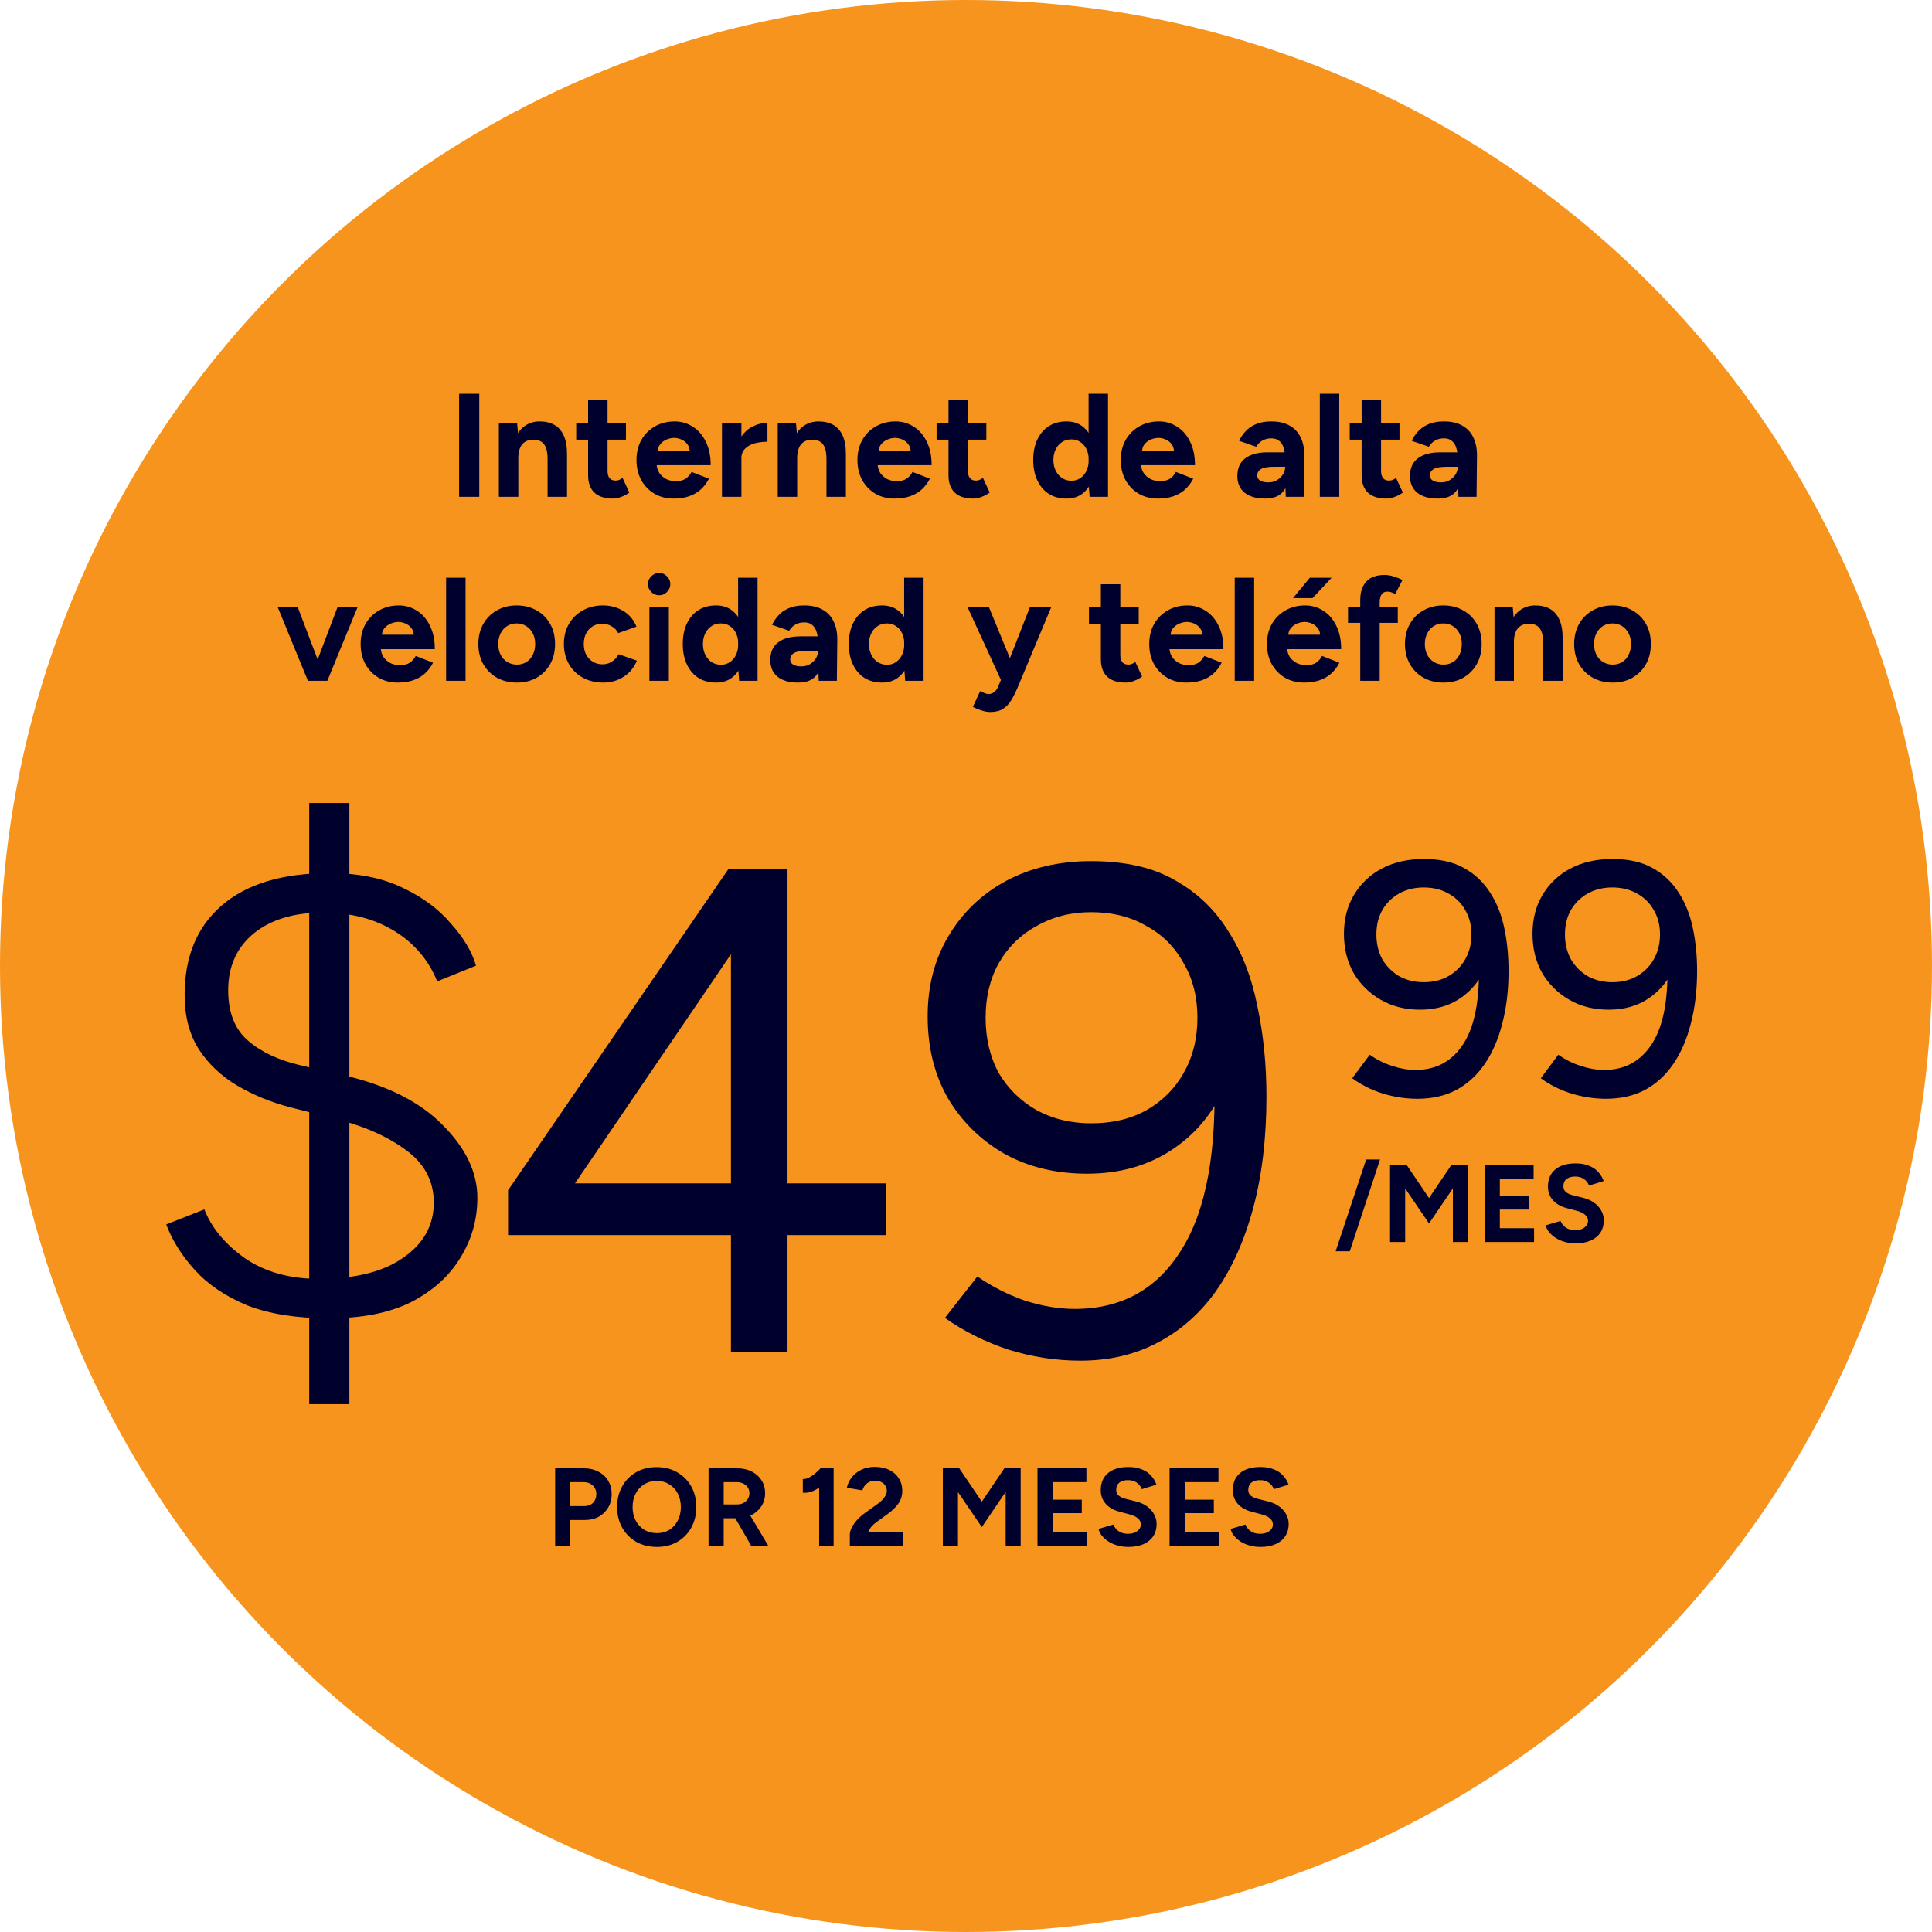 <svg width="210" height="210" viewBox="0 0 210 210" fill="none" xmlns="http://www.w3.org/2000/svg">
<g clip-path="url(#clip0_275_936)">
<circle cx="105" cy="105" r="105" fill="#F7941D"/>
<path d="M49.904 54V42.8H52.096V54H49.904ZM54.224 54V46H56.209L56.337 47.472V54H54.224ZM59.52 54V49.904H61.633V54H59.52ZM59.52 49.904C59.52 49.36 59.456 48.939 59.328 48.64C59.211 48.341 59.041 48.128 58.816 48C58.593 47.861 58.331 47.792 58.032 47.792C57.489 47.781 57.067 47.947 56.769 48.288C56.48 48.629 56.337 49.136 56.337 49.808H55.633C55.633 48.955 55.755 48.235 56.001 47.648C56.257 47.051 56.608 46.597 57.056 46.288C57.515 45.968 58.048 45.808 58.657 45.808C59.286 45.808 59.825 45.936 60.273 46.192C60.721 46.448 61.062 46.848 61.297 47.392C61.531 47.925 61.643 48.619 61.633 49.472V49.904H59.52ZM66.614 54.192C65.729 54.192 65.057 53.973 64.598 53.536C64.15 53.099 63.926 52.475 63.926 51.664V43.504H66.038V51.2C66.038 51.541 66.113 51.803 66.262 51.984C66.412 52.155 66.63 52.24 66.918 52.24C67.025 52.24 67.142 52.219 67.27 52.176C67.398 52.123 67.532 52.048 67.67 51.952L68.406 53.536C68.15 53.728 67.862 53.883 67.542 54C67.233 54.128 66.924 54.192 66.614 54.192ZM62.63 47.792V46H68.038V47.792H62.63ZM73.231 54.192C72.442 54.192 71.743 54.016 71.135 53.664C70.527 53.301 70.047 52.805 69.695 52.176C69.354 51.547 69.183 50.821 69.183 50C69.183 49.179 69.359 48.453 69.711 47.824C70.074 47.195 70.564 46.704 71.183 46.352C71.812 45.989 72.532 45.808 73.343 45.808C74.047 45.808 74.692 45.995 75.279 46.368C75.876 46.731 76.351 47.269 76.703 47.984C77.066 48.688 77.247 49.547 77.247 50.56H71.183L71.375 50.368C71.375 50.763 71.471 51.109 71.663 51.408C71.866 51.696 72.122 51.92 72.431 52.08C72.751 52.229 73.093 52.304 73.455 52.304C73.892 52.304 74.25 52.213 74.527 52.032C74.805 51.84 75.018 51.595 75.167 51.296L77.055 52.032C76.831 52.48 76.538 52.869 76.175 53.2C75.823 53.52 75.402 53.765 74.911 53.936C74.421 54.107 73.861 54.192 73.231 54.192ZM71.487 49.184L71.295 48.992H75.151L74.975 49.184C74.975 48.8 74.885 48.496 74.703 48.272C74.522 48.037 74.298 47.867 74.031 47.76C73.775 47.653 73.525 47.6 73.279 47.6C73.034 47.6 72.772 47.653 72.495 47.76C72.218 47.867 71.978 48.037 71.775 48.272C71.583 48.496 71.487 48.8 71.487 49.184ZM79.963 49.792C79.963 48.928 80.128 48.213 80.459 47.648C80.8 47.083 81.232 46.661 81.754 46.384C82.288 46.107 82.843 45.968 83.418 45.968V48.016C82.928 48.016 82.464 48.075 82.026 48.192C81.6 48.309 81.253 48.501 80.987 48.768C80.72 49.035 80.587 49.376 80.587 49.792H79.963ZM78.475 54V46H80.587V54H78.475ZM84.537 54V46H86.521L86.649 47.472V54H84.537ZM89.833 54V49.904H91.945V54H89.833ZM89.833 49.904C89.833 49.36 89.769 48.939 89.641 48.64C89.524 48.341 89.353 48.128 89.129 48C88.905 47.861 88.644 47.792 88.345 47.792C87.801 47.781 87.38 47.947 87.081 48.288C86.793 48.629 86.649 49.136 86.649 49.808H85.945C85.945 48.955 86.068 48.235 86.313 47.648C86.569 47.051 86.921 46.597 87.369 46.288C87.828 45.968 88.361 45.808 88.969 45.808C89.598 45.808 90.137 45.936 90.585 46.192C91.033 46.448 91.374 46.848 91.609 47.392C91.844 47.925 91.956 48.619 91.945 49.472V49.904H89.833ZM97.247 54.192C96.457 54.192 95.759 54.016 95.151 53.664C94.543 53.301 94.063 52.805 93.711 52.176C93.369 51.547 93.199 50.821 93.199 50C93.199 49.179 93.375 48.453 93.727 47.824C94.089 47.195 94.58 46.704 95.199 46.352C95.828 45.989 96.548 45.808 97.359 45.808C98.063 45.808 98.708 45.995 99.295 46.368C99.892 46.731 100.367 47.269 100.719 47.984C101.081 48.688 101.263 49.547 101.263 50.56H95.199L95.391 50.368C95.391 50.763 95.487 51.109 95.679 51.408C95.881 51.696 96.137 51.92 96.447 52.08C96.767 52.229 97.108 52.304 97.471 52.304C97.908 52.304 98.265 52.213 98.543 52.032C98.82 51.84 99.033 51.595 99.183 51.296L101.071 52.032C100.847 52.48 100.553 52.869 100.191 53.2C99.839 53.52 99.417 53.765 98.927 53.936C98.436 54.107 97.876 54.192 97.247 54.192ZM95.503 49.184L95.311 48.992H99.167L98.991 49.184C98.991 48.8 98.9 48.496 98.719 48.272C98.537 48.037 98.313 47.867 98.047 47.76C97.791 47.653 97.54 47.6 97.295 47.6C97.049 47.6 96.788 47.653 96.511 47.76C96.233 47.867 95.993 48.037 95.791 48.272C95.599 48.496 95.503 48.8 95.503 49.184ZM105.786 54.192C104.901 54.192 104.229 53.973 103.77 53.536C103.322 53.099 103.098 52.475 103.098 51.664V43.504H105.21V51.2C105.21 51.541 105.285 51.803 105.434 51.984C105.583 52.155 105.802 52.24 106.09 52.24C106.197 52.24 106.314 52.219 106.442 52.176C106.57 52.123 106.703 52.048 106.842 51.952L107.578 53.536C107.322 53.728 107.034 53.883 106.714 54C106.405 54.128 106.095 54.192 105.786 54.192ZM101.802 47.792V46H107.21V47.792H101.802ZM118.436 54L118.324 52.512V42.8H120.436V54H118.436ZM115.924 54.192C115.188 54.192 114.548 54.021 114.004 53.68C113.471 53.339 113.055 52.853 112.756 52.224C112.457 51.595 112.308 50.853 112.308 50C112.308 49.136 112.457 48.395 112.756 47.776C113.055 47.147 113.471 46.661 114.004 46.32C114.548 45.979 115.188 45.808 115.924 45.808C116.596 45.808 117.161 45.979 117.62 46.32C118.089 46.661 118.447 47.147 118.692 47.776C118.937 48.395 119.06 49.136 119.06 50C119.06 50.853 118.937 51.595 118.692 52.224C118.447 52.853 118.089 53.339 117.62 53.68C117.161 54.021 116.596 54.192 115.924 54.192ZM116.468 52.256C116.831 52.256 117.151 52.16 117.428 51.968C117.716 51.776 117.94 51.509 118.1 51.168C118.26 50.827 118.34 50.437 118.34 50C118.34 49.563 118.26 49.173 118.1 48.832C117.94 48.491 117.716 48.229 117.428 48.048C117.151 47.856 116.825 47.76 116.452 47.76C116.068 47.76 115.732 47.856 115.444 48.048C115.156 48.229 114.927 48.491 114.756 48.832C114.585 49.173 114.5 49.563 114.5 50C114.5 50.437 114.585 50.827 114.756 51.168C114.927 51.509 115.156 51.776 115.444 51.968C115.743 52.16 116.084 52.256 116.468 52.256ZM125.872 54.192C125.082 54.192 124.384 54.016 123.776 53.664C123.168 53.301 122.688 52.805 122.336 52.176C121.994 51.547 121.824 50.821 121.824 50C121.824 49.179 122 48.453 122.352 47.824C122.714 47.195 123.205 46.704 123.824 46.352C124.453 45.989 125.173 45.808 125.984 45.808C126.688 45.808 127.333 45.995 127.92 46.368C128.517 46.731 128.992 47.269 129.344 47.984C129.706 48.688 129.888 49.547 129.888 50.56H123.824L124.016 50.368C124.016 50.763 124.112 51.109 124.304 51.408C124.506 51.696 124.762 51.92 125.072 52.08C125.392 52.229 125.733 52.304 126.096 52.304C126.533 52.304 126.89 52.213 127.168 52.032C127.445 51.84 127.658 51.595 127.808 51.296L129.696 52.032C129.472 52.48 129.178 52.869 128.816 53.2C128.464 53.52 128.042 53.765 127.552 53.936C127.061 54.107 126.501 54.192 125.872 54.192ZM124.128 49.184L123.936 48.992H127.792L127.616 49.184C127.616 48.8 127.525 48.496 127.344 48.272C127.162 48.037 126.938 47.867 126.672 47.76C126.416 47.653 126.165 47.6 125.92 47.6C125.674 47.6 125.413 47.653 125.136 47.76C124.858 47.867 124.618 48.037 124.416 48.272C124.224 48.496 124.128 48.8 124.128 49.184ZM139.76 54L139.696 52.384V49.952C139.696 49.472 139.642 49.061 139.536 48.72C139.44 48.379 139.28 48.117 139.056 47.936C138.842 47.744 138.549 47.648 138.176 47.648C137.834 47.648 137.525 47.723 137.248 47.872C136.97 48.021 136.736 48.251 136.544 48.56L134.688 47.92C134.837 47.579 135.056 47.248 135.344 46.928C135.632 46.597 136.005 46.331 136.464 46.128C136.933 45.915 137.504 45.808 138.176 45.808C138.986 45.808 139.658 45.963 140.192 46.272C140.736 46.581 141.136 47.019 141.392 47.584C141.658 48.139 141.786 48.8 141.776 49.568L141.728 54H139.76ZM137.52 54.192C136.56 54.192 135.813 53.979 135.28 53.552C134.757 53.125 134.496 52.523 134.496 51.744C134.496 50.891 134.778 50.251 135.344 49.824C135.92 49.387 136.725 49.168 137.76 49.168H139.792V50.736H138.496C137.802 50.736 137.322 50.821 137.056 50.992C136.789 51.152 136.656 51.381 136.656 51.68C136.656 51.915 136.762 52.101 136.976 52.24C137.189 52.368 137.488 52.432 137.872 52.432C138.224 52.432 138.533 52.352 138.8 52.192C139.077 52.021 139.296 51.808 139.456 51.552C139.616 51.285 139.696 51.013 139.696 50.736H140.208C140.208 51.824 140 52.672 139.584 53.28C139.178 53.888 138.49 54.192 137.52 54.192ZM143.459 54V42.8H145.571V54H143.459ZM150.692 54.192C149.807 54.192 149.135 53.973 148.676 53.536C148.228 53.099 148.004 52.475 148.004 51.664V43.504H150.116V51.2C150.116 51.541 150.191 51.803 150.34 51.984C150.49 52.155 150.708 52.24 150.996 52.24C151.103 52.24 151.22 52.219 151.348 52.176C151.476 52.123 151.61 52.048 151.748 51.952L152.484 53.536C152.228 53.728 151.94 53.883 151.62 54C151.311 54.128 151.002 54.192 150.692 54.192ZM146.708 47.792V46H152.116V47.792H146.708ZM158.525 54L158.461 52.384V49.952C158.461 49.472 158.408 49.061 158.301 48.72C158.205 48.379 158.045 48.117 157.821 47.936C157.608 47.744 157.315 47.648 156.941 47.648C156.6 47.648 156.291 47.723 156.013 47.872C155.736 48.021 155.501 48.251 155.309 48.56L153.453 47.92C153.603 47.579 153.821 47.248 154.109 46.928C154.397 46.597 154.771 46.331 155.229 46.128C155.699 45.915 156.269 45.808 156.941 45.808C157.752 45.808 158.424 45.963 158.957 46.272C159.501 46.581 159.901 47.019 160.157 47.584C160.424 48.139 160.552 48.8 160.541 49.568L160.493 54H158.525ZM156.285 54.192C155.325 54.192 154.579 53.979 154.045 53.552C153.523 53.125 153.261 52.523 153.261 51.744C153.261 50.891 153.544 50.251 154.109 49.824C154.685 49.387 155.491 49.168 156.525 49.168H158.557V50.736H157.261C156.568 50.736 156.088 50.821 155.821 50.992C155.555 51.152 155.421 51.381 155.421 51.68C155.421 51.915 155.528 52.101 155.741 52.24C155.955 52.368 156.253 52.432 156.637 52.432C156.989 52.432 157.299 52.352 157.565 52.192C157.843 52.021 158.061 51.808 158.221 51.552C158.381 51.285 158.461 51.013 158.461 50.736H158.973C158.973 51.824 158.765 52.672 158.349 53.28C157.944 53.888 157.256 54.192 156.285 54.192ZM33.646 74L36.686 66H38.862L35.582 74H33.646ZM33.47 74L30.19 66H32.366L35.406 74H33.47ZM43.247 74.192C42.457 74.192 41.759 74.016 41.151 73.664C40.543 73.301 40.063 72.805 39.711 72.176C39.369 71.547 39.199 70.821 39.199 70C39.199 69.179 39.375 68.453 39.727 67.824C40.089 67.195 40.58 66.704 41.199 66.352C41.828 65.989 42.548 65.808 43.359 65.808C44.063 65.808 44.708 65.995 45.295 66.368C45.892 66.731 46.367 67.269 46.719 67.984C47.081 68.688 47.263 69.547 47.263 70.56H41.199L41.391 70.368C41.391 70.763 41.487 71.109 41.679 71.408C41.881 71.696 42.137 71.92 42.447 72.08C42.767 72.229 43.108 72.304 43.471 72.304C43.908 72.304 44.265 72.213 44.543 72.032C44.82 71.84 45.033 71.595 45.183 71.296L47.071 72.032C46.847 72.48 46.553 72.869 46.191 73.2C45.839 73.52 45.417 73.765 44.927 73.936C44.436 74.107 43.876 74.192 43.247 74.192ZM41.503 69.184L41.311 68.992H45.167L44.991 69.184C44.991 68.8 44.9 68.496 44.719 68.272C44.537 68.037 44.313 67.867 44.047 67.76C43.791 67.653 43.54 67.6 43.295 67.6C43.049 67.6 42.788 67.653 42.511 67.76C42.233 67.867 41.993 68.037 41.791 68.272C41.599 68.496 41.503 68.8 41.503 69.184ZM48.49 74V62.8H50.602V74H48.49ZM56.188 74.192C55.377 74.192 54.652 74.016 54.012 73.664C53.382 73.301 52.886 72.805 52.524 72.176C52.172 71.547 51.996 70.821 51.996 70C51.996 69.179 52.172 68.453 52.524 67.824C52.876 67.195 53.366 66.704 53.996 66.352C54.625 65.989 55.345 65.808 56.156 65.808C56.977 65.808 57.702 65.989 58.332 66.352C58.961 66.704 59.452 67.195 59.804 67.824C60.156 68.453 60.332 69.179 60.332 70C60.332 70.821 60.156 71.547 59.804 72.176C59.452 72.805 58.961 73.301 58.332 73.664C57.713 74.016 56.998 74.192 56.188 74.192ZM56.188 72.24C56.582 72.24 56.929 72.144 57.228 71.952C57.526 71.76 57.756 71.499 57.916 71.168C58.086 70.827 58.172 70.437 58.172 70C58.172 69.563 58.086 69.179 57.916 68.848C57.745 68.507 57.505 68.24 57.196 68.048C56.897 67.856 56.55 67.76 56.156 67.76C55.772 67.76 55.425 67.856 55.116 68.048C54.817 68.24 54.582 68.507 54.412 68.848C54.241 69.179 54.156 69.563 54.156 70C54.156 70.437 54.241 70.827 54.412 71.168C54.582 71.499 54.822 71.76 55.132 71.952C55.441 72.144 55.793 72.24 56.188 72.24ZM65.581 74.192C64.749 74.192 64.007 74.016 63.356 73.664C62.706 73.301 62.199 72.805 61.837 72.176C61.474 71.536 61.292 70.811 61.292 70C61.292 69.179 61.474 68.453 61.837 67.824C62.199 67.195 62.7 66.704 63.34 66.352C63.98 65.989 64.716 65.808 65.549 65.808C66.349 65.808 67.079 66.005 67.74 66.4C68.402 66.795 68.882 67.365 69.18 68.112L67.197 68.816C67.047 68.507 66.812 68.261 66.493 68.08C66.183 67.888 65.837 67.792 65.453 67.792C65.058 67.792 64.711 67.888 64.412 68.08C64.114 68.261 63.879 68.517 63.709 68.848C63.538 69.179 63.453 69.563 63.453 70C63.453 70.437 63.538 70.821 63.709 71.152C63.879 71.472 64.119 71.728 64.428 71.92C64.738 72.112 65.09 72.208 65.484 72.208C65.868 72.208 66.215 72.107 66.525 71.904C66.844 71.701 67.079 71.435 67.228 71.104L69.228 71.808C68.919 72.565 68.434 73.152 67.772 73.568C67.122 73.984 66.391 74.192 65.581 74.192ZM70.587 74V66H72.699V74H70.587ZM71.643 64.704C71.323 64.704 71.04 64.587 70.795 64.352C70.549 64.107 70.427 63.819 70.427 63.488C70.427 63.157 70.549 62.875 70.795 62.64C71.04 62.395 71.323 62.272 71.643 62.272C71.974 62.272 72.256 62.395 72.491 62.64C72.736 62.875 72.859 63.157 72.859 63.488C72.859 63.819 72.736 64.107 72.491 64.352C72.256 64.587 71.974 64.704 71.643 64.704ZM80.342 74L80.23 72.512V62.8H82.342V74H80.342ZM77.83 74.192C77.094 74.192 76.454 74.021 75.91 73.68C75.377 73.339 74.961 72.853 74.662 72.224C74.364 71.595 74.214 70.853 74.214 70C74.214 69.136 74.364 68.395 74.662 67.776C74.961 67.147 75.377 66.661 75.91 66.32C76.454 65.979 77.094 65.808 77.83 65.808C78.502 65.808 79.068 65.979 79.526 66.32C79.996 66.661 80.353 67.147 80.598 67.776C80.844 68.395 80.966 69.136 80.966 70C80.966 70.853 80.844 71.595 80.598 72.224C80.353 72.853 79.996 73.339 79.526 73.68C79.068 74.021 78.502 74.192 77.83 74.192ZM78.374 72.256C78.737 72.256 79.057 72.16 79.334 71.968C79.622 71.776 79.846 71.509 80.006 71.168C80.166 70.827 80.246 70.437 80.246 70C80.246 69.563 80.166 69.173 80.006 68.832C79.846 68.491 79.622 68.229 79.334 68.048C79.057 67.856 78.732 67.76 78.358 67.76C77.974 67.76 77.638 67.856 77.35 68.048C77.062 68.229 76.833 68.491 76.662 68.832C76.492 69.173 76.406 69.563 76.406 70C76.406 70.437 76.492 70.827 76.662 71.168C76.833 71.509 77.062 71.776 77.35 71.968C77.649 72.16 77.99 72.256 78.374 72.256ZM88.994 74L88.93 72.384V69.952C88.93 69.472 88.877 69.061 88.77 68.72C88.674 68.379 88.514 68.117 88.29 67.936C88.077 67.744 87.783 67.648 87.41 67.648C87.069 67.648 86.759 67.723 86.482 67.872C86.205 68.021 85.97 68.251 85.778 68.56L83.922 67.92C84.071 67.579 84.29 67.248 84.578 66.928C84.866 66.597 85.239 66.331 85.698 66.128C86.167 65.915 86.738 65.808 87.41 65.808C88.221 65.808 88.893 65.963 89.426 66.272C89.97 66.581 90.37 67.019 90.626 67.584C90.893 68.139 91.021 68.8 91.01 69.568L90.962 74H88.994ZM86.754 74.192C85.794 74.192 85.047 73.979 84.514 73.552C83.991 73.125 83.73 72.523 83.73 71.744C83.73 70.891 84.013 70.251 84.578 69.824C85.154 69.387 85.959 69.168 86.994 69.168H89.026V70.736H87.73C87.037 70.736 86.557 70.821 86.29 70.992C86.023 71.152 85.89 71.381 85.89 71.68C85.89 71.915 85.997 72.101 86.21 72.24C86.423 72.368 86.722 72.432 87.106 72.432C87.458 72.432 87.767 72.352 88.034 72.192C88.311 72.021 88.53 71.808 88.69 71.552C88.85 71.285 88.93 71.013 88.93 70.736H89.442C89.442 71.824 89.234 72.672 88.818 73.28C88.413 73.888 87.725 74.192 86.754 74.192ZM98.389 74L98.277 72.512V62.8H100.389V74H98.389ZM95.877 74.192C95.141 74.192 94.501 74.021 93.957 73.68C93.424 73.339 93.008 72.853 92.709 72.224C92.411 71.595 92.261 70.853 92.261 70C92.261 69.136 92.411 68.395 92.709 67.776C93.008 67.147 93.424 66.661 93.957 66.32C94.501 65.979 95.141 65.808 95.877 65.808C96.549 65.808 97.115 65.979 97.573 66.32C98.043 66.661 98.4 67.147 98.645 67.776C98.891 68.395 99.013 69.136 99.013 70C99.013 70.853 98.891 71.595 98.645 72.224C98.4 72.853 98.043 73.339 97.573 73.68C97.115 74.021 96.549 74.192 95.877 74.192ZM96.421 72.256C96.784 72.256 97.104 72.16 97.381 71.968C97.669 71.776 97.893 71.509 98.053 71.168C98.213 70.827 98.293 70.437 98.293 70C98.293 69.563 98.213 69.173 98.053 68.832C97.893 68.491 97.669 68.229 97.381 68.048C97.104 67.856 96.779 67.76 96.405 67.76C96.021 67.76 95.685 67.856 95.397 68.048C95.109 68.229 94.88 68.491 94.709 68.832C94.539 69.173 94.453 69.563 94.453 70C94.453 70.437 94.539 70.827 94.709 71.168C94.88 71.509 95.109 71.776 95.397 71.968C95.696 72.16 96.037 72.256 96.421 72.256ZM107.621 77.392C107.333 77.392 107.013 77.333 106.661 77.216C106.32 77.109 106.016 76.981 105.749 76.832L106.533 75.12C106.715 75.216 106.88 75.291 107.029 75.344C107.189 75.408 107.328 75.44 107.445 75.44C107.669 75.44 107.867 75.376 108.037 75.248C108.208 75.131 108.347 74.955 108.453 74.72L109.397 72.496L111.941 66H114.261L110.629 74.688C110.405 75.221 110.171 75.691 109.925 76.096C109.68 76.512 109.376 76.832 109.013 77.056C108.661 77.28 108.197 77.392 107.621 77.392ZM108.837 74L105.173 66H107.493L110.165 72.496L110.853 74H108.837ZM122.349 74.192C121.463 74.192 120.791 73.973 120.333 73.536C119.885 73.099 119.661 72.475 119.661 71.664V63.504H121.773V71.2C121.773 71.541 121.847 71.803 121.997 71.984C122.146 72.155 122.365 72.24 122.653 72.24C122.759 72.24 122.877 72.219 123.005 72.176C123.133 72.123 123.266 72.048 123.405 71.952L124.141 73.536C123.885 73.728 123.597 73.883 123.277 74C122.967 74.128 122.658 74.192 122.349 74.192ZM118.365 67.792V66H123.773V67.792H118.365ZM128.966 74.192C128.176 74.192 127.478 74.016 126.87 73.664C126.262 73.301 125.782 72.805 125.43 72.176C125.088 71.547 124.918 70.821 124.918 70C124.918 69.179 125.094 68.453 125.446 67.824C125.808 67.195 126.299 66.704 126.918 66.352C127.547 65.989 128.267 65.808 129.078 65.808C129.782 65.808 130.427 65.995 131.014 66.368C131.611 66.731 132.086 67.269 132.438 67.984C132.8 68.688 132.982 69.547 132.982 70.56H126.918L127.11 70.368C127.11 70.763 127.206 71.109 127.398 71.408C127.6 71.696 127.856 71.92 128.166 72.08C128.486 72.229 128.827 72.304 129.19 72.304C129.627 72.304 129.984 72.213 130.262 72.032C130.539 71.84 130.752 71.595 130.902 71.296L132.79 72.032C132.566 72.48 132.272 72.869 131.91 73.2C131.558 73.52 131.136 73.765 130.646 73.936C130.155 74.107 129.595 74.192 128.966 74.192ZM127.222 69.184L127.03 68.992H130.886L130.71 69.184C130.71 68.8 130.619 68.496 130.438 68.272C130.256 68.037 130.032 67.867 129.766 67.76C129.51 67.653 129.259 67.6 129.014 67.6C128.768 67.6 128.507 67.653 128.23 67.76C127.952 67.867 127.712 68.037 127.51 68.272C127.318 68.496 127.222 68.8 127.222 69.184ZM134.209 74V62.8H136.321V74H134.209ZM141.762 74.192C140.973 74.192 140.274 74.016 139.666 73.664C139.058 73.301 138.578 72.805 138.226 72.176C137.885 71.547 137.714 70.821 137.714 70C137.714 69.179 137.89 68.453 138.242 67.824C138.605 67.195 139.096 66.704 139.714 66.352C140.344 65.989 141.064 65.808 141.874 65.808C142.578 65.808 143.224 65.995 143.81 66.368C144.408 66.731 144.882 67.269 145.234 67.984C145.597 68.688 145.778 69.547 145.778 70.56H139.714L139.906 70.368C139.906 70.763 140.002 71.109 140.194 71.408C140.397 71.696 140.653 71.92 140.962 72.08C141.282 72.229 141.624 72.304 141.986 72.304C142.424 72.304 142.781 72.213 143.058 72.032C143.336 71.84 143.549 71.595 143.698 71.296L145.586 72.032C145.362 72.48 145.069 72.869 144.706 73.2C144.354 73.52 143.933 73.765 143.442 73.936C142.952 74.107 142.392 74.192 141.762 74.192ZM140.018 69.184L139.826 68.992H143.682L143.506 69.184C143.506 68.8 143.416 68.496 143.234 68.272C143.053 68.037 142.829 67.867 142.562 67.76C142.306 67.653 142.056 67.6 141.81 67.6C141.565 67.6 141.304 67.653 141.026 67.76C140.749 67.867 140.509 68.037 140.306 68.272C140.114 68.496 140.018 68.8 140.018 69.184ZM140.546 65.008L142.37 62.8H144.738L142.674 65.008H140.546ZM147.853 74V65.2C147.853 64.347 148.071 63.685 148.509 63.216C148.946 62.736 149.613 62.496 150.509 62.496C150.818 62.496 151.143 62.549 151.485 62.656C151.837 62.763 152.157 62.891 152.445 63.04L151.661 64.56C151.49 64.475 151.335 64.411 151.197 64.368C151.058 64.325 150.93 64.304 150.813 64.304C150.525 64.304 150.311 64.405 150.173 64.608C150.034 64.8 149.965 65.115 149.965 65.552V74H147.853ZM146.525 67.696V66H151.933V67.696H146.525ZM156.906 74.192C156.096 74.192 155.37 74.016 154.73 73.664C154.101 73.301 153.605 72.805 153.242 72.176C152.89 71.547 152.714 70.821 152.714 70C152.714 69.179 152.89 68.453 153.242 67.824C153.594 67.195 154.085 66.704 154.714 66.352C155.344 65.989 156.064 65.808 156.874 65.808C157.696 65.808 158.421 65.989 159.05 66.352C159.68 66.704 160.17 67.195 160.522 67.824C160.874 68.453 161.05 69.179 161.05 70C161.05 70.821 160.874 71.547 160.522 72.176C160.17 72.805 159.68 73.301 159.05 73.664C158.432 74.016 157.717 74.192 156.906 74.192ZM156.906 72.24C157.301 72.24 157.648 72.144 157.946 71.952C158.245 71.76 158.474 71.499 158.634 71.168C158.805 70.827 158.89 70.437 158.89 70C158.89 69.563 158.805 69.179 158.634 68.848C158.464 68.507 158.224 68.24 157.914 68.048C157.616 67.856 157.269 67.76 156.874 67.76C156.49 67.76 156.144 67.856 155.834 68.048C155.536 68.24 155.301 68.507 155.13 68.848C154.96 69.179 154.874 69.563 154.874 70C154.874 70.437 154.96 70.827 155.13 71.168C155.301 71.499 155.541 71.76 155.85 71.952C156.16 72.144 156.512 72.24 156.906 72.24ZM162.443 74V66H164.427L164.555 67.472V74H162.443ZM167.739 74V69.904H169.851V74H167.739ZM167.739 69.904C167.739 69.36 167.675 68.939 167.547 68.64C167.43 68.341 167.259 68.128 167.035 68C166.811 67.861 166.55 67.792 166.251 67.792C165.707 67.781 165.286 67.947 164.987 68.288C164.699 68.629 164.555 69.136 164.555 69.808H163.851C163.851 68.955 163.974 68.235 164.219 67.648C164.475 67.051 164.827 66.597 165.275 66.288C165.734 65.968 166.267 65.808 166.875 65.808C167.505 65.808 168.043 65.936 168.491 66.192C168.939 66.448 169.281 66.848 169.515 67.392C169.75 67.925 169.862 68.619 169.851 69.472V69.904H167.739ZM175.297 74.192C174.486 74.192 173.761 74.016 173.121 73.664C172.492 73.301 171.996 72.805 171.633 72.176C171.281 71.547 171.105 70.821 171.105 70C171.105 69.179 171.281 68.453 171.633 67.824C171.985 67.195 172.476 66.704 173.105 66.352C173.734 65.989 174.454 65.808 175.265 65.808C176.086 65.808 176.812 65.989 177.441 66.352C178.07 66.704 178.561 67.195 178.913 67.824C179.265 68.453 179.441 69.179 179.441 70C179.441 70.821 179.265 71.547 178.913 72.176C178.561 72.805 178.07 73.301 177.441 73.664C176.822 74.016 176.108 74.192 175.297 74.192ZM175.297 72.24C175.692 72.24 176.038 72.144 176.337 71.952C176.636 71.76 176.865 71.499 177.025 71.168C177.196 70.827 177.281 70.437 177.281 70C177.281 69.563 177.196 69.179 177.025 68.848C176.854 68.507 176.614 68.24 176.305 68.048C176.006 67.856 175.66 67.76 175.265 67.76C174.881 67.76 174.534 67.856 174.225 68.048C173.926 68.24 173.692 68.507 173.521 68.848C173.35 69.179 173.265 69.563 173.265 70C173.265 70.437 173.35 70.827 173.521 71.168C173.692 71.499 173.932 71.76 174.241 71.952C174.55 72.144 174.902 72.24 175.297 72.24Z" fill="#00002D"/>
<path d="M79.45 147V134.25H55.225V129.375L79.15 94.5H85.6V128.625H96.325V134.25H85.6V147H79.45ZM62.5 128.625H79.45V103.725L62.5 128.625ZM118.607 93.6C122.307 93.6 125.357 94.3 127.757 95.7C130.157 97.05 132.082 98.9 133.532 101.25C135.032 103.6 136.082 106.325 136.682 109.425C137.332 112.475 137.657 115.725 137.657 119.175C137.657 123.675 137.182 127.7 136.232 131.25C135.282 134.8 133.932 137.825 132.182 140.325C130.432 142.775 128.307 144.65 125.807 145.95C123.357 147.25 120.557 147.9 117.407 147.9C114.807 147.9 112.207 147.5 109.607 146.7C107.057 145.85 104.757 144.7 102.707 143.25L106.232 138.75C107.832 139.85 109.557 140.725 111.407 141.375C113.307 141.975 115.107 142.275 116.807 142.275C121.907 142.275 125.782 140.125 128.432 135.825C131.132 131.525 132.307 125.025 131.957 116.325L133.307 117.6C132.107 120.65 130.182 123.075 127.532 124.875C124.882 126.675 121.757 127.575 118.157 127.575C114.757 127.575 111.757 126.85 109.157 125.4C106.557 123.9 104.507 121.875 103.007 119.325C101.557 116.775 100.832 113.825 100.832 110.475C100.832 107.175 101.582 104.275 103.082 101.775C104.582 99.225 106.657 97.225 109.307 95.775C112.007 94.325 115.107 93.6 118.607 93.6ZM118.607 99.15C116.407 99.15 114.432 99.65 112.682 100.65C110.932 101.6 109.557 102.95 108.557 104.7C107.607 106.4 107.132 108.375 107.132 110.625C107.132 112.875 107.607 114.875 108.557 116.625C109.557 118.325 110.932 119.675 112.682 120.675C114.432 121.625 116.407 122.1 118.607 122.1C120.907 122.1 122.907 121.625 124.607 120.675C126.357 119.675 127.707 118.325 128.657 116.625C129.657 114.875 130.157 112.875 130.157 110.625C130.157 108.375 129.657 106.4 128.657 104.7C127.707 102.95 126.357 101.6 124.607 100.65C122.907 99.65 120.907 99.15 118.607 99.15Z" fill="#00002D"/>
<path d="M154.756 93.368C156.508 93.368 157.96 93.692 159.112 94.34C160.288 94.988 161.236 95.876 161.956 97.004C162.676 98.108 163.192 99.392 163.504 100.856C163.816 102.32 163.972 103.88 163.972 105.536C163.972 107.624 163.744 109.532 163.288 111.26C162.856 112.964 162.22 114.428 161.38 115.652C160.564 116.852 159.544 117.788 158.32 118.46C157.096 119.108 155.68 119.432 154.072 119.432C152.8 119.432 151.54 119.24 150.292 118.856C149.068 118.472 147.964 117.92 146.98 117.2L148.888 114.644C149.632 115.172 150.448 115.58 151.336 115.868C152.224 116.156 153.064 116.3 153.856 116.3C156.136 116.3 157.888 115.328 159.112 113.384C160.336 111.44 160.876 108.464 160.732 104.456L161.488 105.068C160.912 106.484 160 107.624 158.752 108.488C157.528 109.328 156.064 109.748 154.36 109.748C152.752 109.748 151.324 109.388 150.076 108.668C148.828 107.948 147.844 106.976 147.124 105.752C146.428 104.504 146.08 103.088 146.08 101.504C146.08 99.896 146.44 98.492 147.16 97.292C147.88 96.068 148.888 95.108 150.184 94.412C151.504 93.716 153.028 93.368 154.756 93.368ZM154.756 96.464C153.772 96.464 152.884 96.68 152.092 97.112C151.324 97.544 150.712 98.144 150.256 98.912C149.824 99.68 149.608 100.568 149.608 101.576C149.608 102.584 149.824 103.484 150.256 104.276C150.712 105.044 151.324 105.656 152.092 106.112C152.884 106.544 153.772 106.76 154.756 106.76C155.764 106.76 156.652 106.544 157.42 106.112C158.212 105.656 158.824 105.044 159.256 104.276C159.712 103.484 159.94 102.584 159.94 101.576C159.94 100.568 159.712 99.68 159.256 98.912C158.824 98.144 158.212 97.544 157.42 97.112C156.652 96.68 155.764 96.464 154.756 96.464ZM175.252 93.368C177.004 93.368 178.456 93.692 179.608 94.34C180.784 94.988 181.732 95.876 182.452 97.004C183.172 98.108 183.688 99.392 184 100.856C184.312 102.32 184.468 103.88 184.468 105.536C184.468 107.624 184.24 109.532 183.784 111.26C183.352 112.964 182.716 114.428 181.876 115.652C181.06 116.852 180.04 117.788 178.816 118.46C177.592 119.108 176.176 119.432 174.568 119.432C173.296 119.432 172.036 119.24 170.788 118.856C169.564 118.472 168.46 117.92 167.476 117.2L169.384 114.644C170.128 115.172 170.944 115.58 171.832 115.868C172.72 116.156 173.56 116.3 174.352 116.3C176.632 116.3 178.384 115.328 179.608 113.384C180.832 111.44 181.372 108.464 181.228 104.456L181.984 105.068C181.408 106.484 180.496 107.624 179.248 108.488C178.024 109.328 176.56 109.748 174.856 109.748C173.248 109.748 171.82 109.388 170.572 108.668C169.324 107.948 168.34 106.976 167.62 105.752C166.924 104.504 166.576 103.088 166.576 101.504C166.576 99.896 166.936 98.492 167.656 97.292C168.376 96.068 169.384 95.108 170.68 94.412C172 93.716 173.524 93.368 175.252 93.368ZM175.252 96.464C174.268 96.464 173.38 96.68 172.588 97.112C171.82 97.544 171.208 98.144 170.752 98.912C170.32 99.68 170.104 100.568 170.104 101.576C170.104 102.584 170.32 103.484 170.752 104.276C171.208 105.044 171.82 105.656 172.588 106.112C173.38 106.544 174.268 106.76 175.252 106.76C176.26 106.76 177.148 106.544 177.916 106.112C178.708 105.656 179.32 105.044 179.752 104.276C180.208 103.484 180.436 102.584 180.436 101.576C180.436 100.568 180.208 99.68 179.752 98.912C179.32 98.144 178.708 97.544 177.916 97.112C177.148 96.68 176.26 96.464 175.252 96.464Z" fill="#00002D"/>
<path d="M145.18 136.008L148.492 126.036H150.004L146.716 136.008H145.18ZM151.092 135V126.6H152.88L155.328 130.224L157.776 126.6H159.552V135H157.92V129.168L155.328 132.984L152.736 129.18V135H151.092ZM161.381 135V126.6H166.697V128.1H163.025V130.008H166.193V131.472H163.025V133.5H166.745V135H161.381ZM171.267 135.144C170.843 135.144 170.447 135.092 170.079 134.988C169.711 134.884 169.383 134.74 169.095 134.556C168.807 134.364 168.567 134.152 168.375 133.92C168.191 133.688 168.071 133.444 168.015 133.188L169.623 132.708C169.727 132.98 169.911 133.216 170.175 133.416C170.439 133.608 170.771 133.708 171.171 133.716C171.595 133.724 171.939 133.632 172.203 133.44C172.475 133.248 172.611 133 172.611 132.696C172.611 132.432 172.503 132.212 172.287 132.036C172.079 131.852 171.791 131.712 171.423 131.616L170.331 131.328C169.923 131.224 169.563 131.068 169.251 130.86C168.939 130.644 168.695 130.38 168.519 130.068C168.343 129.756 168.255 129.392 168.255 128.976C168.255 128.184 168.515 127.568 169.035 127.128C169.563 126.68 170.307 126.456 171.267 126.456C171.803 126.456 172.271 126.536 172.671 126.696C173.079 126.848 173.419 127.068 173.691 127.356C173.963 127.644 174.171 127.984 174.315 128.376L172.719 128.868C172.623 128.596 172.447 128.364 172.191 128.172C171.935 127.98 171.611 127.884 171.219 127.884C170.819 127.884 170.503 127.976 170.271 128.16C170.047 128.344 169.935 128.604 169.935 128.94C169.935 129.204 170.023 129.412 170.199 129.564C170.383 129.716 170.631 129.832 170.943 129.912L172.047 130.188C172.767 130.364 173.327 130.68 173.727 131.136C174.127 131.592 174.327 132.1 174.327 132.66C174.327 133.156 174.207 133.592 173.967 133.968C173.727 134.336 173.379 134.624 172.923 134.832C172.467 135.04 171.915 135.144 171.267 135.144Z" fill="#00002D"/>
<path d="M35.756 143.298C32.253 143.298 29.293 142.829 26.876 141.892C24.508 140.905 22.609 139.623 21.178 138.044C19.747 136.465 18.711 134.813 18.07 133.086L22.214 131.458C23.003 133.481 24.483 135.257 26.654 136.786C28.825 138.266 31.489 139.006 34.646 139.006C38.593 139.006 41.651 138.241 43.822 136.712C46.042 135.183 47.152 133.185 47.152 130.718C47.152 128.35 46.116 126.426 44.044 124.946C42.021 123.466 39.407 122.331 36.2 121.542L31.538 120.358C29.466 119.815 27.542 119.026 25.766 117.99C24.039 116.954 22.658 115.647 21.622 114.068C20.586 112.44 20.068 110.467 20.068 108.148C20.068 104.004 21.4 100.773 24.064 98.454C26.777 96.086 30.699 94.902 35.83 94.902C38.889 94.902 41.503 95.42 43.674 96.456C45.894 97.492 47.67 98.799 49.002 100.378C50.383 101.907 51.296 103.437 51.74 104.966L47.522 106.668C46.585 104.349 45.031 102.524 42.86 101.192C40.689 99.86 38.099 99.194 35.09 99.194C31.933 99.194 29.417 99.959 27.542 101.488C25.717 103.017 24.804 105.065 24.804 107.63C24.804 110.047 25.519 111.873 26.95 113.106C28.381 114.339 30.255 115.227 32.574 115.77L37.384 116.88C42.071 117.965 45.647 119.766 48.114 122.282C50.63 124.798 51.888 127.437 51.888 130.2C51.888 132.568 51.271 134.739 50.038 136.712C48.854 138.685 47.078 140.289 44.71 141.522C42.342 142.706 39.357 143.298 35.756 143.298ZM33.61 152.622V87.28H37.976V152.622H33.61Z" fill="#00002D"/>
<path d="M60.342 168V159.6H63.462C64.054 159.6 64.578 159.72 65.034 159.96C65.49 160.192 65.846 160.52 66.102 160.944C66.358 161.36 66.486 161.844 66.486 162.396C66.486 162.94 66.362 163.424 66.114 163.848C65.866 164.272 65.526 164.608 65.094 164.856C64.662 165.096 64.162 165.216 63.594 165.216H61.986V168H60.342ZM61.986 163.704H63.558C63.926 163.704 64.226 163.584 64.458 163.344C64.698 163.096 64.818 162.78 64.818 162.396C64.818 162.012 64.686 161.7 64.422 161.46C64.166 161.22 63.834 161.1 63.426 161.1H61.986V163.704ZM71.412 168.144C70.564 168.144 69.812 167.96 69.156 167.592C68.508 167.216 68 166.704 67.632 166.056C67.264 165.4 67.08 164.652 67.08 163.812C67.08 162.956 67.264 162.204 67.632 161.556C68 160.9 68.504 160.388 69.144 160.02C69.792 159.652 70.536 159.468 71.376 159.468C72.224 159.468 72.968 159.656 73.608 160.032C74.256 160.4 74.764 160.912 75.132 161.568C75.5 162.216 75.684 162.964 75.684 163.812C75.684 164.652 75.5 165.4 75.132 166.056C74.772 166.704 74.268 167.216 73.62 167.592C72.98 167.96 72.244 168.144 71.412 168.144ZM71.412 166.644C71.924 166.644 72.372 166.524 72.756 166.284C73.148 166.036 73.452 165.7 73.668 165.276C73.892 164.852 74.004 164.364 74.004 163.812C74.004 163.252 73.892 162.76 73.668 162.336C73.444 161.912 73.136 161.58 72.744 161.34C72.352 161.092 71.896 160.968 71.376 160.968C70.872 160.968 70.42 161.092 70.02 161.34C69.628 161.58 69.32 161.912 69.096 162.336C68.872 162.76 68.76 163.252 68.76 163.812C68.76 164.364 68.872 164.852 69.096 165.276C69.32 165.7 69.632 166.036 70.032 166.284C70.432 166.524 70.892 166.644 71.412 166.644ZM77.017 168V159.6H80.138C80.73 159.6 81.254 159.716 81.71 159.948C82.165 160.18 82.522 160.5 82.778 160.908C83.034 161.308 83.162 161.776 83.162 162.312C83.162 162.84 83.025 163.312 82.754 163.728C82.49 164.136 82.126 164.456 81.662 164.688C81.198 164.912 80.669 165.024 80.078 165.024H78.662V168H77.017ZM81.638 168L79.694 164.628L80.954 163.728L83.498 168H81.638ZM78.662 163.524H80.15C80.397 163.524 80.618 163.472 80.809 163.368C81.01 163.264 81.165 163.12 81.278 162.936C81.397 162.752 81.457 162.544 81.457 162.312C81.457 161.952 81.326 161.66 81.061 161.436C80.805 161.212 80.474 161.1 80.066 161.1H78.662V163.524ZM89.039 168V160.476L89.195 159.6H90.611V168H89.039ZM87.263 162.252V160.764C87.463 160.78 87.679 160.732 87.911 160.62C88.143 160.5 88.371 160.348 88.595 160.164C88.827 159.972 89.027 159.78 89.195 159.588L90.239 160.608C89.951 160.928 89.647 161.22 89.327 161.484C89.007 161.74 88.675 161.94 88.331 162.084C87.995 162.228 87.639 162.284 87.263 162.252ZM92.374 168V166.788C92.374 166.556 92.446 166.3 92.59 166.02C92.734 165.74 92.934 165.46 93.19 165.18C93.446 164.9 93.746 164.64 94.09 164.4L95.362 163.488C95.538 163.368 95.702 163.232 95.854 163.08C96.014 162.928 96.142 162.764 96.238 162.588C96.342 162.404 96.394 162.228 96.394 162.06C96.394 161.852 96.342 161.664 96.238 161.496C96.142 161.328 95.998 161.196 95.806 161.1C95.614 161.004 95.378 160.956 95.098 160.956C94.858 160.956 94.642 161.004 94.45 161.1C94.266 161.196 94.114 161.324 93.994 161.484C93.874 161.644 93.79 161.816 93.742 162L92.05 161.712C92.13 161.312 92.302 160.94 92.566 160.596C92.83 160.252 93.174 159.976 93.598 159.768C94.03 159.552 94.518 159.444 95.062 159.444C95.686 159.444 96.222 159.556 96.67 159.78C97.118 160.004 97.462 160.312 97.702 160.704C97.95 161.088 98.074 161.536 98.074 162.048C98.074 162.568 97.93 163.032 97.642 163.44C97.362 163.84 96.974 164.216 96.478 164.568L95.338 165.396C95.106 165.556 94.906 165.732 94.738 165.924C94.57 166.116 94.442 166.328 94.354 166.56H98.182V168H92.374ZM102.482 168V159.6H104.27L106.718 163.224L109.166 159.6H110.942V168H109.31V162.168L106.718 165.984L104.126 162.18V168H102.482ZM112.771 168V159.6H118.087V161.1H114.415V163.008H117.583V164.472H114.415V166.5H118.135V168H112.771ZM122.658 168.144C122.234 168.144 121.838 168.092 121.47 167.988C121.102 167.884 120.774 167.74 120.486 167.556C120.198 167.364 119.958 167.152 119.766 166.92C119.582 166.688 119.462 166.444 119.406 166.188L121.014 165.708C121.118 165.98 121.302 166.216 121.566 166.416C121.83 166.608 122.162 166.708 122.562 166.716C122.986 166.724 123.33 166.632 123.594 166.44C123.866 166.248 124.002 166 124.002 165.696C124.002 165.432 123.894 165.212 123.678 165.036C123.47 164.852 123.182 164.712 122.814 164.616L121.722 164.328C121.314 164.224 120.954 164.068 120.642 163.86C120.33 163.644 120.086 163.38 119.91 163.068C119.734 162.756 119.646 162.392 119.646 161.976C119.646 161.184 119.906 160.568 120.426 160.128C120.954 159.68 121.698 159.456 122.658 159.456C123.194 159.456 123.662 159.536 124.062 159.696C124.47 159.848 124.81 160.068 125.082 160.356C125.354 160.644 125.562 160.984 125.706 161.376L124.11 161.868C124.014 161.596 123.838 161.364 123.582 161.172C123.326 160.98 123.002 160.884 122.61 160.884C122.21 160.884 121.894 160.976 121.662 161.16C121.438 161.344 121.326 161.604 121.326 161.94C121.326 162.204 121.414 162.412 121.59 162.564C121.774 162.716 122.022 162.832 122.334 162.912L123.438 163.188C124.158 163.364 124.718 163.68 125.118 164.136C125.518 164.592 125.718 165.1 125.718 165.66C125.718 166.156 125.598 166.592 125.358 166.968C125.118 167.336 124.77 167.624 124.314 167.832C123.858 168.04 123.306 168.144 122.658 168.144ZM127.127 168V159.6H132.443V161.1H128.771V163.008H131.939V164.472H128.771V166.5H132.491V168H127.127ZM137.013 168.144C136.589 168.144 136.193 168.092 135.825 167.988C135.457 167.884 135.129 167.74 134.841 167.556C134.553 167.364 134.313 167.152 134.121 166.92C133.937 166.688 133.817 166.444 133.761 166.188L135.369 165.708C135.473 165.98 135.657 166.216 135.921 166.416C136.185 166.608 136.517 166.708 136.917 166.716C137.341 166.724 137.685 166.632 137.949 166.44C138.221 166.248 138.357 166 138.357 165.696C138.357 165.432 138.249 165.212 138.033 165.036C137.825 164.852 137.537 164.712 137.169 164.616L136.077 164.328C135.669 164.224 135.309 164.068 134.997 163.86C134.685 163.644 134.441 163.38 134.265 163.068C134.089 162.756 134.001 162.392 134.001 161.976C134.001 161.184 134.261 160.568 134.781 160.128C135.309 159.68 136.053 159.456 137.013 159.456C137.549 159.456 138.017 159.536 138.417 159.696C138.825 159.848 139.165 160.068 139.437 160.356C139.709 160.644 139.917 160.984 140.061 161.376L138.465 161.868C138.369 161.596 138.193 161.364 137.937 161.172C137.681 160.98 137.357 160.884 136.965 160.884C136.565 160.884 136.249 160.976 136.017 161.16C135.793 161.344 135.681 161.604 135.681 161.94C135.681 162.204 135.769 162.412 135.945 162.564C136.129 162.716 136.377 162.832 136.689 162.912L137.793 163.188C138.513 163.364 139.073 163.68 139.473 164.136C139.873 164.592 140.073 165.1 140.073 165.66C140.073 166.156 139.953 166.592 139.713 166.968C139.473 167.336 139.125 167.624 138.669 167.832C138.213 168.04 137.661 168.144 137.013 168.144Z" fill="#00002D"/>
</g>
<defs>
<clipPath id="clip0_275_936">
<rect width="210" height="210" fill="white"/>
</clipPath>
</defs>
</svg>
